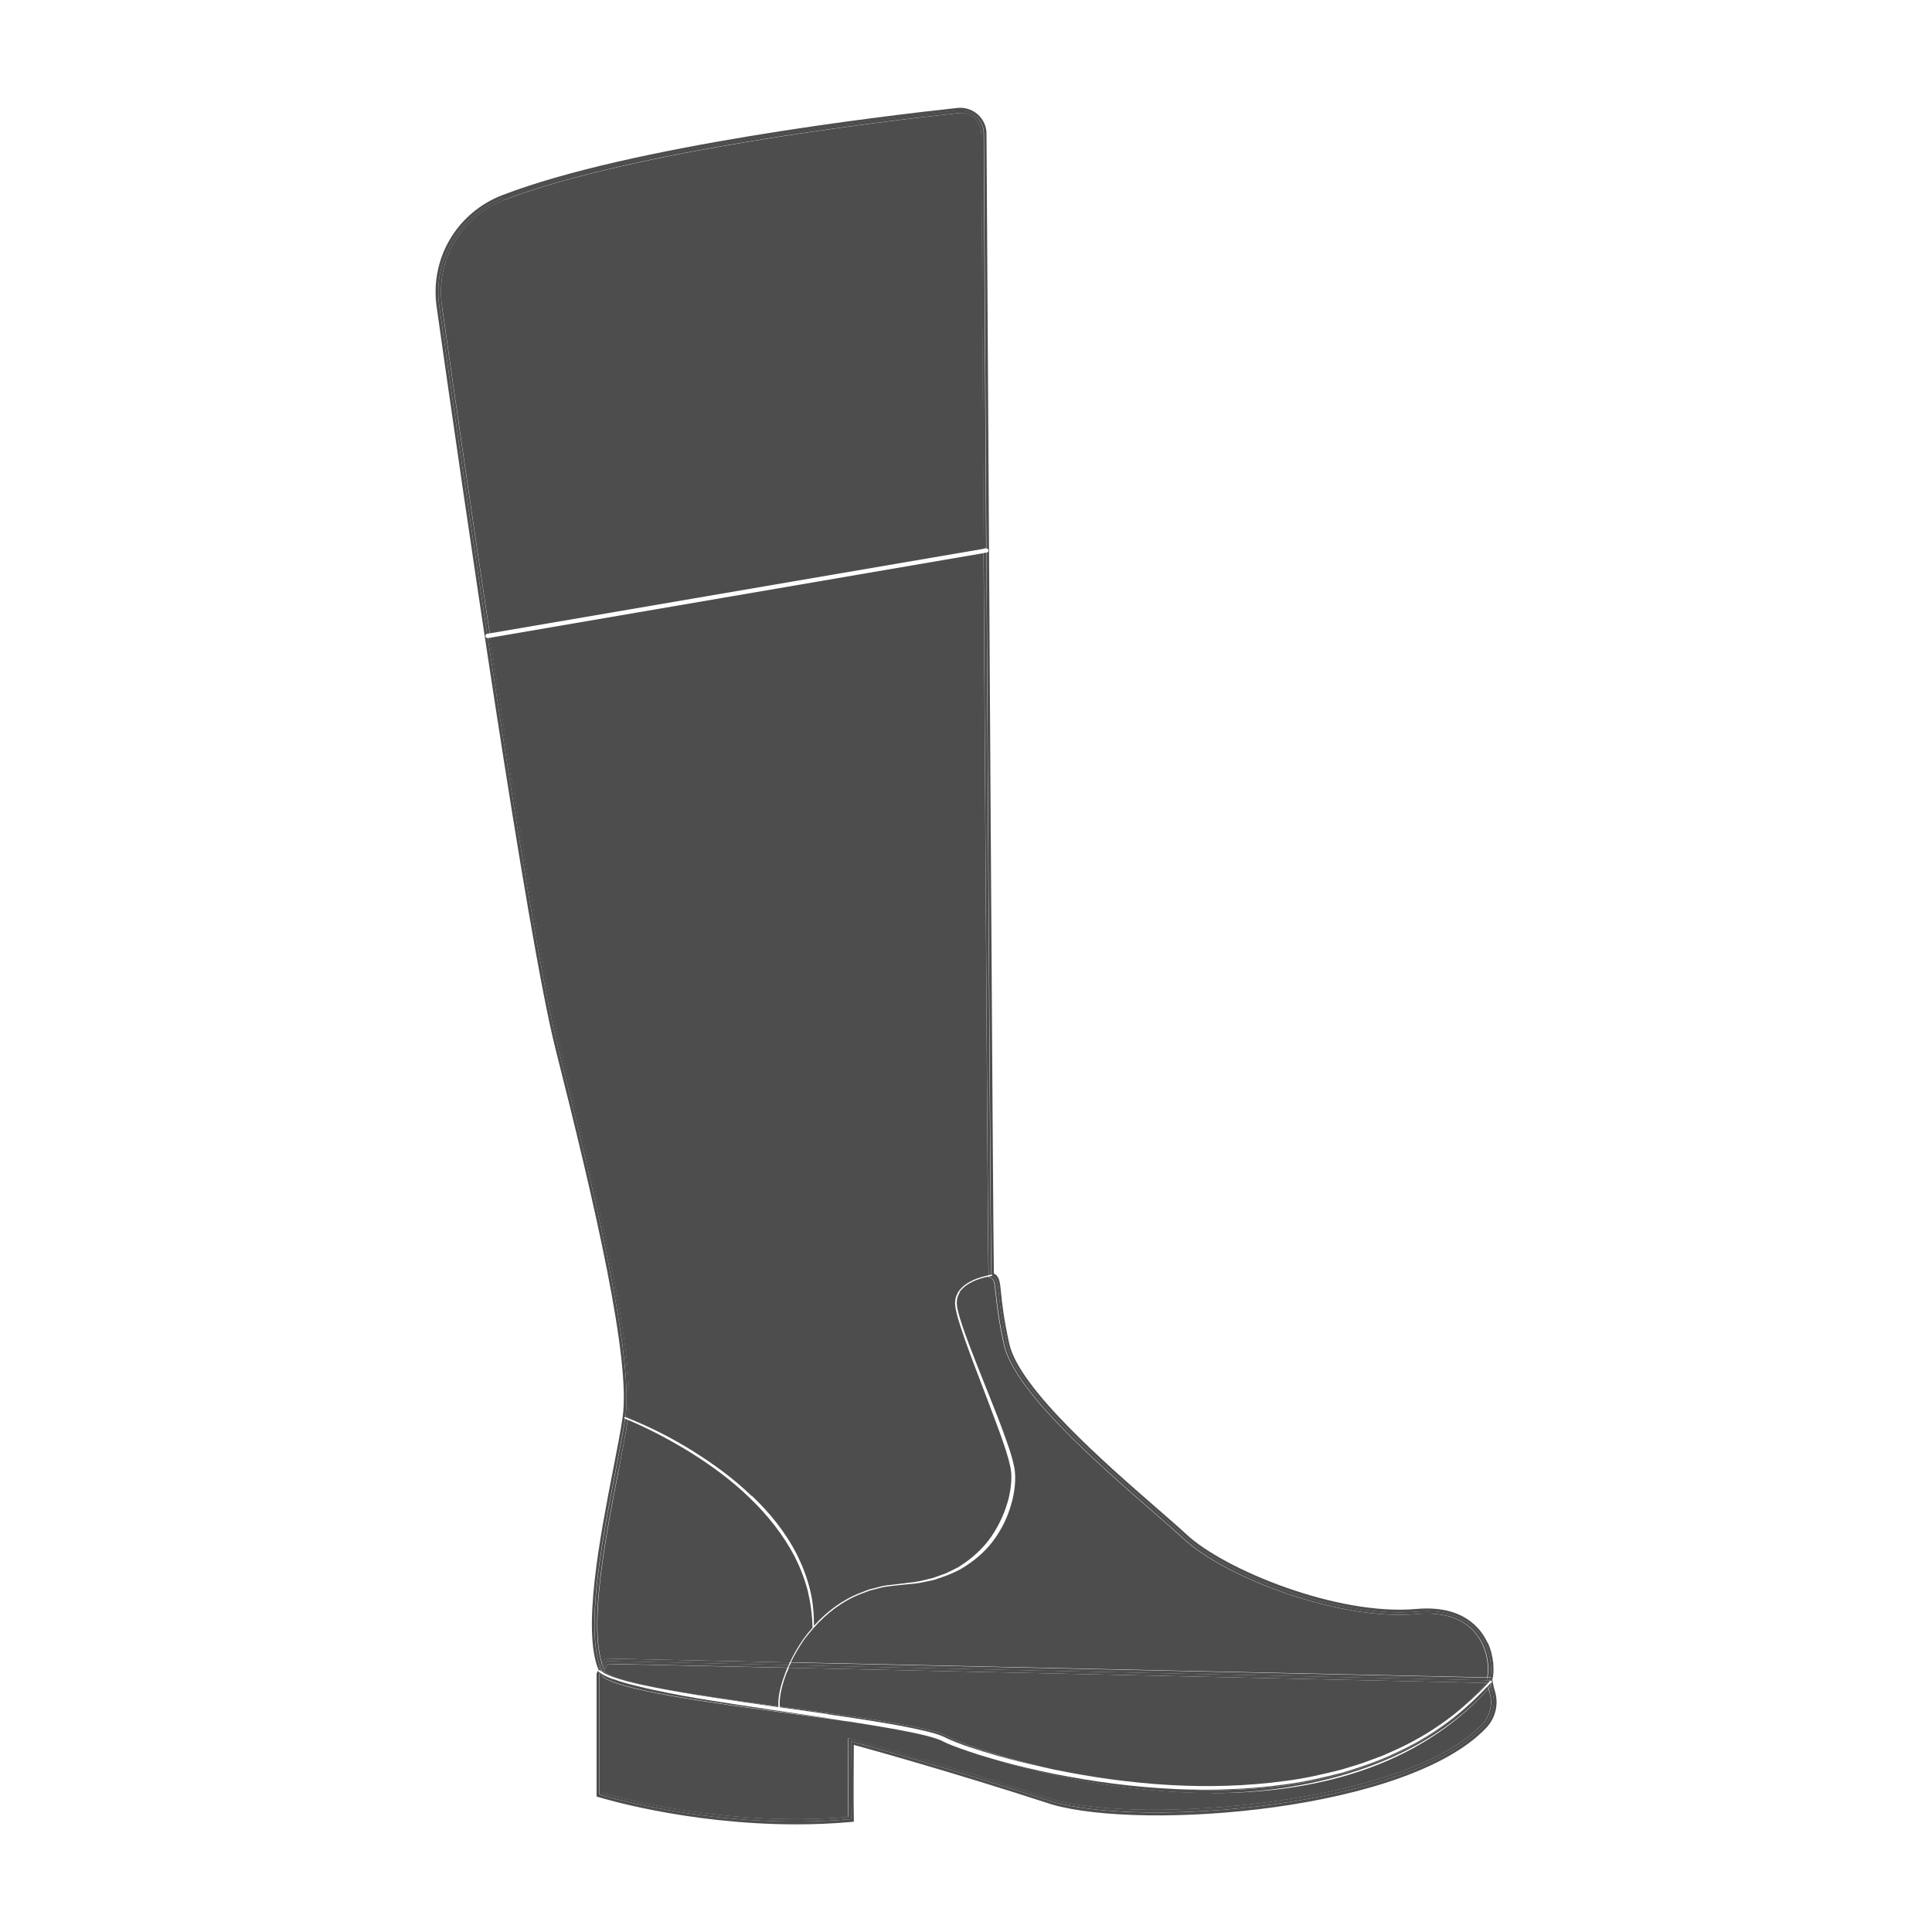 <?xml version="1.0" encoding="UTF-8"?>
<svg id="Vrstva_10" xmlns="http://www.w3.org/2000/svg" version="1.1" viewBox="0 0 1366 1366">
  <!-- Generator: Adobe Illustrator 29.2.1, SVG Export Plug-In . SVG Version: 2.1.0 Build 116)  -->
  <defs>
    <style>
      .st0 {
        fill: #4d4d4d;
      }
    </style>
  </defs>
  <path class="st0" d="M1028,1212.1c8.4-6.6,16.3-13.8,23.7-21.6,0-.2,0-.4-.1-.5h-1c-.3.7-.6,1.2-1,1.5-6.8,7.6-14,14.4-21.6,20.6Z"/>
  <path class="st0" d="M1054.8,1186.2h-1.2c-.1.6-.2,1.3-.4,1.8h0s0,.2.1.7c0,0,.1-.1.2-.2.2-.3.7-.3,1,0,.3.2.3.7,0,1-.3.3-.6.6-.9,1,0,.4.2.8.3,1.2.5-1,.9-2.3,1.2-3.7,0,0,0-.1,0-.1l-.2-1.6Z"/>
  <path class="st0" d="M1051.2,1188h2c.1-.5.3-1.2.4-1.8h-2c-.1.6-.2,1.3-.4,1.8Z"/>
  <path class="st0" d="M1053.3,1188.8c0-.4-.1-.7-.1-.7h0c-.1.4-.2.8-.3,1.2.2-.2.3-.3.5-.5Z"/>
  <path class="st0" d="M1052.5,1193.8c.5-.6,1-1.3,1.4-2.2,0-.4-.2-.8-.3-1.2-.5.6-1,1.1-1.6,1.7.1.5.3,1.1.4,1.8Z"/>
  <path class="st0" d="M1050.6,1189.9h1c0,.2,0,.4.1.5.4-.4.8-.8,1.1-1.2.1-.4.2-.8.3-1.2h-2c-.2.7-.4,1.3-.6,1.8Z"/>
  <g>
    <path class="st0" d="M558.4,1175.5c2.7-5.8,5.9-11.3,9.6-16.6,2-2.8,4.2-5.5,6.5-8.1,0,0,0-.1,0-.2-.2-8.7-1.4-17.4-3.4-25.9-2.2-8.4-5.4-16.6-9.3-24.3-8.1-15.4-19.1-29.2-31.7-41.3-12.5-12.2-26.7-22.6-41.5-31.9-14.3-8.8-29.2-16.8-44.7-23.3-1.5,9.7-3.9,22.1-6.6,36.3-8.9,45.8-20.8,107.4-11.6,136l2-3.6,130.8,2.8Z"/>
    <path class="st0" d="M678.6,913.7c-1,1.8-1.9,3.8-2,5.9-.2,1-.1,2.1,0,3.2.1,1.1.2,2.1.5,3.2,1,4.2,2.3,8.4,3.7,12.5,5.7,16.5,12.5,32.7,18.9,49,3.2,8.1,6.5,16.3,9.5,24.5,3,8.3,6.1,16.5,7.9,25.3.9,4.4.8,9,.4,13.4-.3,2.2-.5,4.4-1,6.6-.4,2.2-.9,4.4-1.6,6.5-2.4,8.6-6.3,16.7-11.5,24-5.1,7.3-11.8,13.5-19.1,18.4-7.3,5.2-15.7,8.2-24.1,10.9-4.3.8-8.6,2-13,2.5-4.4.5-8.8.8-13.1,1.3-4.3.6-8.7.8-12.9,2.1l-6.3,1.6c-2,.7-4.1,1.6-6.1,2.3-12.9,5-24.1,13.5-33.3,23.9,0,0-.1.2-.2.2-2.3,2.7-4.6,5.4-6.7,8.2-3.5,5.1-6.7,10.5-9.4,16.1l492.3,10.7c1-5.6.7-14.6-3.4-23.4-5.2-11.2-17.6-24-46.5-21.4-54.5,4.9-135.1-25.4-165.4-53.7-5.3-4.9-12.8-11.5-21.5-19-38.9-33.9-97.6-85.1-104.9-117.7-4-17.9-5.1-29-5.9-36.3-.9-8.9-1.2-10.2-3.9-11.1l-1.2-.4v-.4c-7.8,1.6-15.8,4.6-20.5,11.1Z"/>
    <path class="st0" d="M693.8,94.5c0-4.1-1.8-8.1-4.9-10.9-3.1-2.8-7.2-4.1-11.3-3.6-52.5,5.7-230.9,26.8-321.1,61.4-30.5,11.7-48.6,42.5-44,74.8,7.8,55.2,20.4,142.8,33.8,231.6l349.3-59.8c-.7-119.8-1.4-230.6-1.7-293.4Z"/>
    <path class="st0" d="M531.5,1057.5c12.8,12.1,24.1,26.1,32.1,41.9,3.9,7.9,7.1,16.3,9.2,24.9,2,8.3,2.7,16.7,2.7,25.2,9.1-10.1,20.1-18.4,32.8-23.3,2.1-.8,4.1-1.6,6.2-2.4l6.4-1.6c4.2-1.3,8.6-1.6,13-2.1l13-1.6c4.3-.5,8.5-1.9,12.7-2.8l6.1-2.2,3.1-1.1c1-.4,1.9-1,2.9-1.4l5.8-2.9,5.4-3.6c7-5.1,13.2-11.1,18.1-18.2,4.8-7.1,8.6-14.9,11.1-23.2.7-2,1.2-4.1,1.6-6.2.5-2.1.8-4.2,1-6.3.5-4.3.6-8.5-.2-12.7-1.7-8.4-4.7-16.7-7.6-24.9-3-8.2-6.1-16.4-9.2-24.6-6.2-16.4-12.7-32.6-18.2-49.3-1.4-4.2-2.7-8.4-3.6-12.7-.3-1.1-.4-2.2-.5-3.3-.2-1.1-.2-2.2,0-3.4.1-2.3,1.1-4.4,2.2-6.4,2.6-3.8,6.4-6.3,10.4-8.2,3.5-1.6,7.2-2.6,10.9-3.4-.4-10.5-2-276.9-3.5-510.6l-348.9,59.8c18.3,121.2,38.2,244.1,49.7,289.6,28.2,111.6,53.6,220.5,47.6,262.1,15.8,6.3,31,14,45.5,23,14.9,9.3,29.3,19.7,42,32Z"/>
    <path class="st0" d="M1051.6,1161.2c-4.7-10.1-17.4-26.5-50.2-23.6-56.1,5-136-28-162.5-52.7-5.3-5-12.9-11.5-21.6-19.1-36.2-31.5-96.7-84.3-103.7-115.7-3.9-17.7-5.1-28.6-5.8-35.9-.8-8.1-1.2-11.9-5.1-13.8-.6-32.2-4.1-622.9-5.2-805.9,0-5.2-2.3-10.2-6.2-13.6-3.9-3.5-9.1-5.1-14.2-4.6-52.6,5.7-231.5,26.8-322,61.7-32.1,12.4-51.2,44.8-46.4,78.8,18.6,131.3,63.9,445.1,84,524.6,28.2,111.3,53.4,220,47.5,260.8-1.4,9.8-3.9,22.5-6.8,37.3-9.3,47.9-21.8,112.6-10.3,141l1.1-2.1c-13.5-37.3,11.5-133.7,17.7-175.4,0,0,0,0-.1,0h0c-.3-.1-.5-.5-.3-.8.1-.3.4-.4.7-.3,5.9-43.6-22.7-162.5-47.6-261-11.5-45.5-31.5-169.3-49.7-289.8,0,0-.2,0-.2,0-.7,0-1.4-.5-1.5-1.2-.1-.8.4-1.6,1.2-1.7h0c-13.8-91.4-26.6-180.5-33.8-231.6-4.7-33,14.1-64.8,45.2-76.8,0,0,0,0,0,0h0c89.8-34.5,264.8-55.5,321.6-61.6,9.7-1,18.3,6.6,18.3,16.4.3,43.8.9,161.1,1.7,293.2.7,0,1.4.4,1.5,1.2.1.8-.4,1.6-1.2,1.7h-.2c1.4,227.2,3.1,496.4,3.4,510.5.3,0,.5.2.6.4,0,.1,0,.2,0,.3,6.5,2.7,1.9,10.1,10.5,48.6,8.8,39.4,97.6,109.5,125.8,135.8,28.2,26.3,108.3,58.2,164,53.2,46.6-4.2,54.6,31,52,46.7h1.2s.2,1.6.2,1.6c0,0,0,0,0,.1,1.5-6.7,1.1-17-3.4-26.7Z"/>
    <path class="st0" d="M699,901.6c.6-.1,1.2-.3,1.8-.4,0,0,0,0,0,0-.4-14.2-2.1-283.4-3.4-510.5l-1.9.3c1.4,233.7,3.1,500.1,3.5,510.6Z"/>
    <path class="st0" d="M677.5,80c4.1-.4,8.3.9,11.3,3.6,3.1,2.8,4.9,6.7,4.9,10.9.4,62.8,1,173.6,1.7,293.4l1.6-.3c0,0,.2,0,.2,0-.8-132.1-1.5-249.4-1.7-293.2,0-9.8-8.6-17.4-18.3-16.4-56.7,6.1-231.8,27-321.6,61.6l.7,1.8c90.1-34.7,268.5-55.8,321.1-61.4Z"/>
    <path class="st0" d="M444,1002.6c5.9-41.6-19.4-150.6-47.6-262.1-11.5-45.5-31.4-168.4-49.7-289.6l-1.8.3s0,0,0,0c18.2,120.5,38.2,244.3,49.7,289.8,24.9,98.5,53.6,217.4,47.6,261,0,0,.1,0,.2,0,.6.2,1.1.5,1.7.7Z"/>
    <path class="st0" d="M437.2,1040.2c2.8-14.3,5.2-26.6,6.6-36.3-.6-.3-1.2-.5-1.8-.8-6.1,41.6-31.2,138.1-17.7,175.4l1.2-2.2c-9.2-28.7,2.7-90.2,11.6-136Z"/>
    <path class="st0" d="M701,902.2h0c-.6.1-1.3.3-1.9.4v.4s1.2.4,1.2.4c2.6.9,3,2.3,3.9,11.1.8,7.3,1.9,18.4,5.9,36.3,7.2,32.6,66,83.8,104.9,117.7,8.7,7.6,16.2,14.1,21.5,19,30.3,28.3,110.9,58.6,165.4,53.7,28.9-2.6,41.2,10.2,46.5,21.4,4.1,8.8,4.4,17.7,3.4,23.4h2c2.6-15.6-5.4-50.8-52-46.6-55.7,5-135.8-26.9-164-53.2-28.2-26.3-117-96.4-125.8-135.8-8.5-38.5-4-45.9-10.5-48.6,0,.2-.2.3-.4.3Z"/>
    <path class="st0" d="M312.5,216.3c-4.6-32.3,13.5-63.1,44-74.8l-.7-1.8s0,0,0,0c-31.1,12-49.9,43.8-45.2,76.8,7.2,51.1,20,140.2,33.8,231.6l1.8-.3c-13.4-88.8-26-176.3-33.8-231.6Z"/>
    <path class="st0" d="M857.2,1267.7c-61.8,0-120.3-13.3-156.3-24.4-5.6-1.6-11.1-3.3-16.6-5.2-3.3-1.1-6.5-2.3-9.8-3.5l-4.9-2c-1.7-.8-3.3-1.6-4.6-2.2-5.9-2.4-12.8-3.9-19.4-5.3-6.7-1.4-13.4-2.7-20.2-3.8-7.1-1.2-14.2-2.4-21.4-3.5-13.8-2-28.9-4.1-44.2-6.1-60.5-8.2-123-16.7-134.3-26.6v82.4c10.9,3.2,87.2,24.5,174.2,17.2-.3-14.6,0-52.9,0-53.3v-2.4s2.4.6,2.4.6c.6.2,62.6,16.8,142.8,42.8,62.1,17.8,249.2,3.7,303.1-53.3,5.5-5.8,7.5-14.2,5.3-21.8-.4-1.2-.7-2.4-.9-3.4,0,0,0,.2-.1.2-50.6,56.6-125,73.7-195.1,73.7Z"/>
    <path class="st0" d="M556.3,1182.4c-2.9,7.7-5.4,16-5,24.2,3,.4,6,.8,9,1.2,49.7,6.7,96.7,13.1,108.6,19.5,8.1,4.3,33.6,13.8,68.6,22.1,2.5.5,5,1.2,7.5,1.7,53.7,11,109.3,15.5,163.8,8.1,13.6-1.7,27-4.8,40.3-8.2,6.5-2.1,13.2-3.8,19.6-6.4,3.2-1.2,6.4-2.3,9.6-3.6l9.4-4.2c14.4-6.6,28-14.9,40.4-24.7,7.6-6.2,14.8-13,21.6-20.6.3-.3.7-.9,1-1.6l-492.9-10.7c-.5,1-.9,2.1-1.3,3.1Z"/>
    <path class="st0" d="M550.3,1206.5c-.3-8.5,2.3-16.7,5.2-24.4.4-1,.8-1.9,1.2-2.9l-127-2.7-2.4,4.3c.2.4.4,1,.6,1.4,9.6,8.6,67.7,16.9,122.3,24.3Z"/>
    <path class="st0" d="M1038.8,1205.1c-56.4,52.7-136.5,64-208,59.8-29.1-1.3-58-5.2-86.5-10.9-13.5-2.8-27-6-40.3-9.7-1.1-.3-2.1-.6-3.2-.9,36,11.1,94.5,24.4,156.3,24.4s144.5-17.1,195.1-73.7c0,0,0-.1.1-.2-.2-.6-.3-1.2-.4-1.8-4.2,4.5-8.6,8.9-13.2,13.1Z"/>
    <path class="st0" d="M604,1217.7c-6.4-1-12.9-2-19.3-3-27.2-4.1-54.4-7.9-81.6-12.3-13.6-2.1-27.2-4.6-40.6-7.5-4.3-.9-8.6-1.9-12.9-3-5.9-1.4-10.9-2.8-14.8-4.3-.8-.3-1.5-.5-2.3-.7-2.3-1-4.6-1.8-6.8-3.2l-.2.3v.9c11.3,9.9,73.8,18.4,134.3,26.6,15.3,2.1,30.4,4.1,44.2,6.1Z"/>
    <path class="st0" d="M462.9,1193.1c13.5,2.7,27,4.9,40.6,7,15.6,2.4,31.2,4.7,46.8,6.9,0-.2,0-.4,0-.5-54.6-7.4-112.7-15.7-122.3-24.3-.2-.4-.4-.9-.6-1.4l-.9,1.7c4.9,2.9,10.8,4.5,16.3,6.1,6.6,1.7,13.3,3.2,20.1,4.5Z"/>
    <path class="st0" d="M442.4,1190.1c-2.6-.7-5.1-1.6-7.6-2.4,3.9,1.5,8.9,2.9,14.8,4.3-2.4-.6-4.8-1.2-7.2-1.9Z"/>
    <path class="st0" d="M1038.8,1205.1c-15,13.5-32,25-50.4,33.5-12.4,6.1-25.6,10.6-38.8,14.6-13.4,3.5-26.9,6.6-40.6,8.4-26,3.6-52.1,4.5-78.3,3.3,71.5,4.2,151.6-7.1,208-59.8Z"/>
    <path class="st0" d="M585.1,1212c13.6,2,27.2,4,40.8,6.3,6.8,1.1,13.6,2.4,20.3,3.8,6.7,1.5,13.5,2.8,20,5.4,6.2,3.1,12.5,5.5,19.1,7.7,6.5,2.2,13.1,4.2,19.7,6.1,10.8,3.1,21.6,5.7,32.6,8.1-35-8.2-60.5-17.7-68.6-22.1-11.9-6.4-58.9-12.8-108.6-19.5-3-.4-6-.8-9-1.2,0,.2,0,.4,0,.5,11.3,1.6,22.5,3.2,33.8,4.8Z"/>
    <path class="st0" d="M1055.2,1196.7c2.4,8.3.2,17.3-5.8,23.6-55.2,58.3-242,71.9-305,53.7-81-26.3-142.7-42.8-142.7-42.8,0,0-.3,41.9,0,55-95.7,8.4-178-17.5-178-17.5v-85.1l.5-.9h0c-.3-.3-.7-.5-1-.7-.3-.2-.3-.7,0-1,0,0,.2,0,.2-.1,0-.1-.1-.2-.2-.3l-1.4,2.6v87l1.3.4c.7.2,62.1,19.3,139.8,19.3,12.6,0,25.7-.5,39-1.7l1.8-.2v-1.8c-.3-11.1-.1-43.4,0-52.5,12,3.3,68.9,19,140.3,42.2,64.5,18.5,251.1,4.7,306.9-54.3,6.4-6.8,8.8-16.5,6.2-25.4-1.3-4.3-1.8-7.7-1.9-8.3-.3,1.4-.7,2.7-1.2,3.7.3,1.4.7,3.2,1.3,5.1Z"/>
    <path class="st0" d="M557.6,1177.3c.3-.6.6-1.2.8-1.9l-130.8-2.8-2,3.6c.3.8.6,1.5.9,2.3l2.2-4,128.9,2.8Z"/>
    <path class="st0" d="M558.4,1177.4l492.8,10.7c.2-.6.3-1.2.4-1.9l-492.3-10.7c-.3.6-.6,1.2-.9,1.9Z"/>
    <path class="st0" d="M424.2,1182.7h0s0,0,0,0c0,0,0,0,0,0Z"/>
    <path class="st0" d="M424,1180.9h0c.2.2.5.4.7.5l.4-.7c-.3-.7-.6-1.5-.9-2.3l-1.1,2.1c0,.1.1.2.2.3.2-.1.5-.1.7,0Z"/>
    <path class="st0" d="M426.4,1178.6c-.3-.8-.6-1.5-.9-2.3l-1.2,2.2c.3.8.6,1.5.9,2.3l1.2-2.2Z"/>
    <path class="st0" d="M1053.4,1197.2c2.2,7.6.2,16-5.3,21.8-53.9,57-241,71.1-303.1,53.3-80.2-26-142.1-42.7-142.8-42.8l-2.3-.6v2.4c0,.4-.3,38.7,0,53.3-87,7.3-163.4-14-174.2-17.2v-82.4c-.1-.1-.3-.2-.4-.3l-.3-.5c-.2-.5-.4-1-.7-1.5l-.5.9v85.1s82.3,26,178,17.5c-.3-13.1,0-55,0-55,0,0,61.6,16.5,142.7,42.8,63.1,18.1,249.9,4.6,305-53.7,6-6.3,8.2-15.3,5.8-23.6-.6-2-1-3.7-1.3-5.1-.4.9-.9,1.7-1.4,2.2.3,1.1.6,2.2.9,3.4Z"/>
    <path class="st0" d="M557.6,1179.2l492.9,10.7c.2-.5.4-1.2.6-1.9l-492.8-10.7c-.3.6-.5,1.2-.8,1.9Z"/>
    <path class="st0" d="M429.8,1176.4l127,2.7c.3-.6.5-1.2.8-1.9l-128.9-2.8-2.2,4c.3.8.6,1.5.9,2.2l2.4-4.3Z"/>
    <path class="st0" d="M425.2,1180.7l-.4.7c.3.2.7.4,1,.6-.2-.4-.4-.9-.6-1.3Z"/>
    <path class="st0" d="M425.2,1184.7c.1.1.3.2.4.3v-.9l.2-.3c-.5-.3-1-.7-1.5-1.1h0c.2.5.4,1.1.7,1.5l.3.5Z"/>
    <path class="st0" d="M426.5,1182.4l.9-1.7c-.3-.7-.6-1.4-.9-2.2l-1.2,2.2c.2.5.4.9.6,1.3.2.1.4.2.6.4Z"/>
  </g>
</svg>